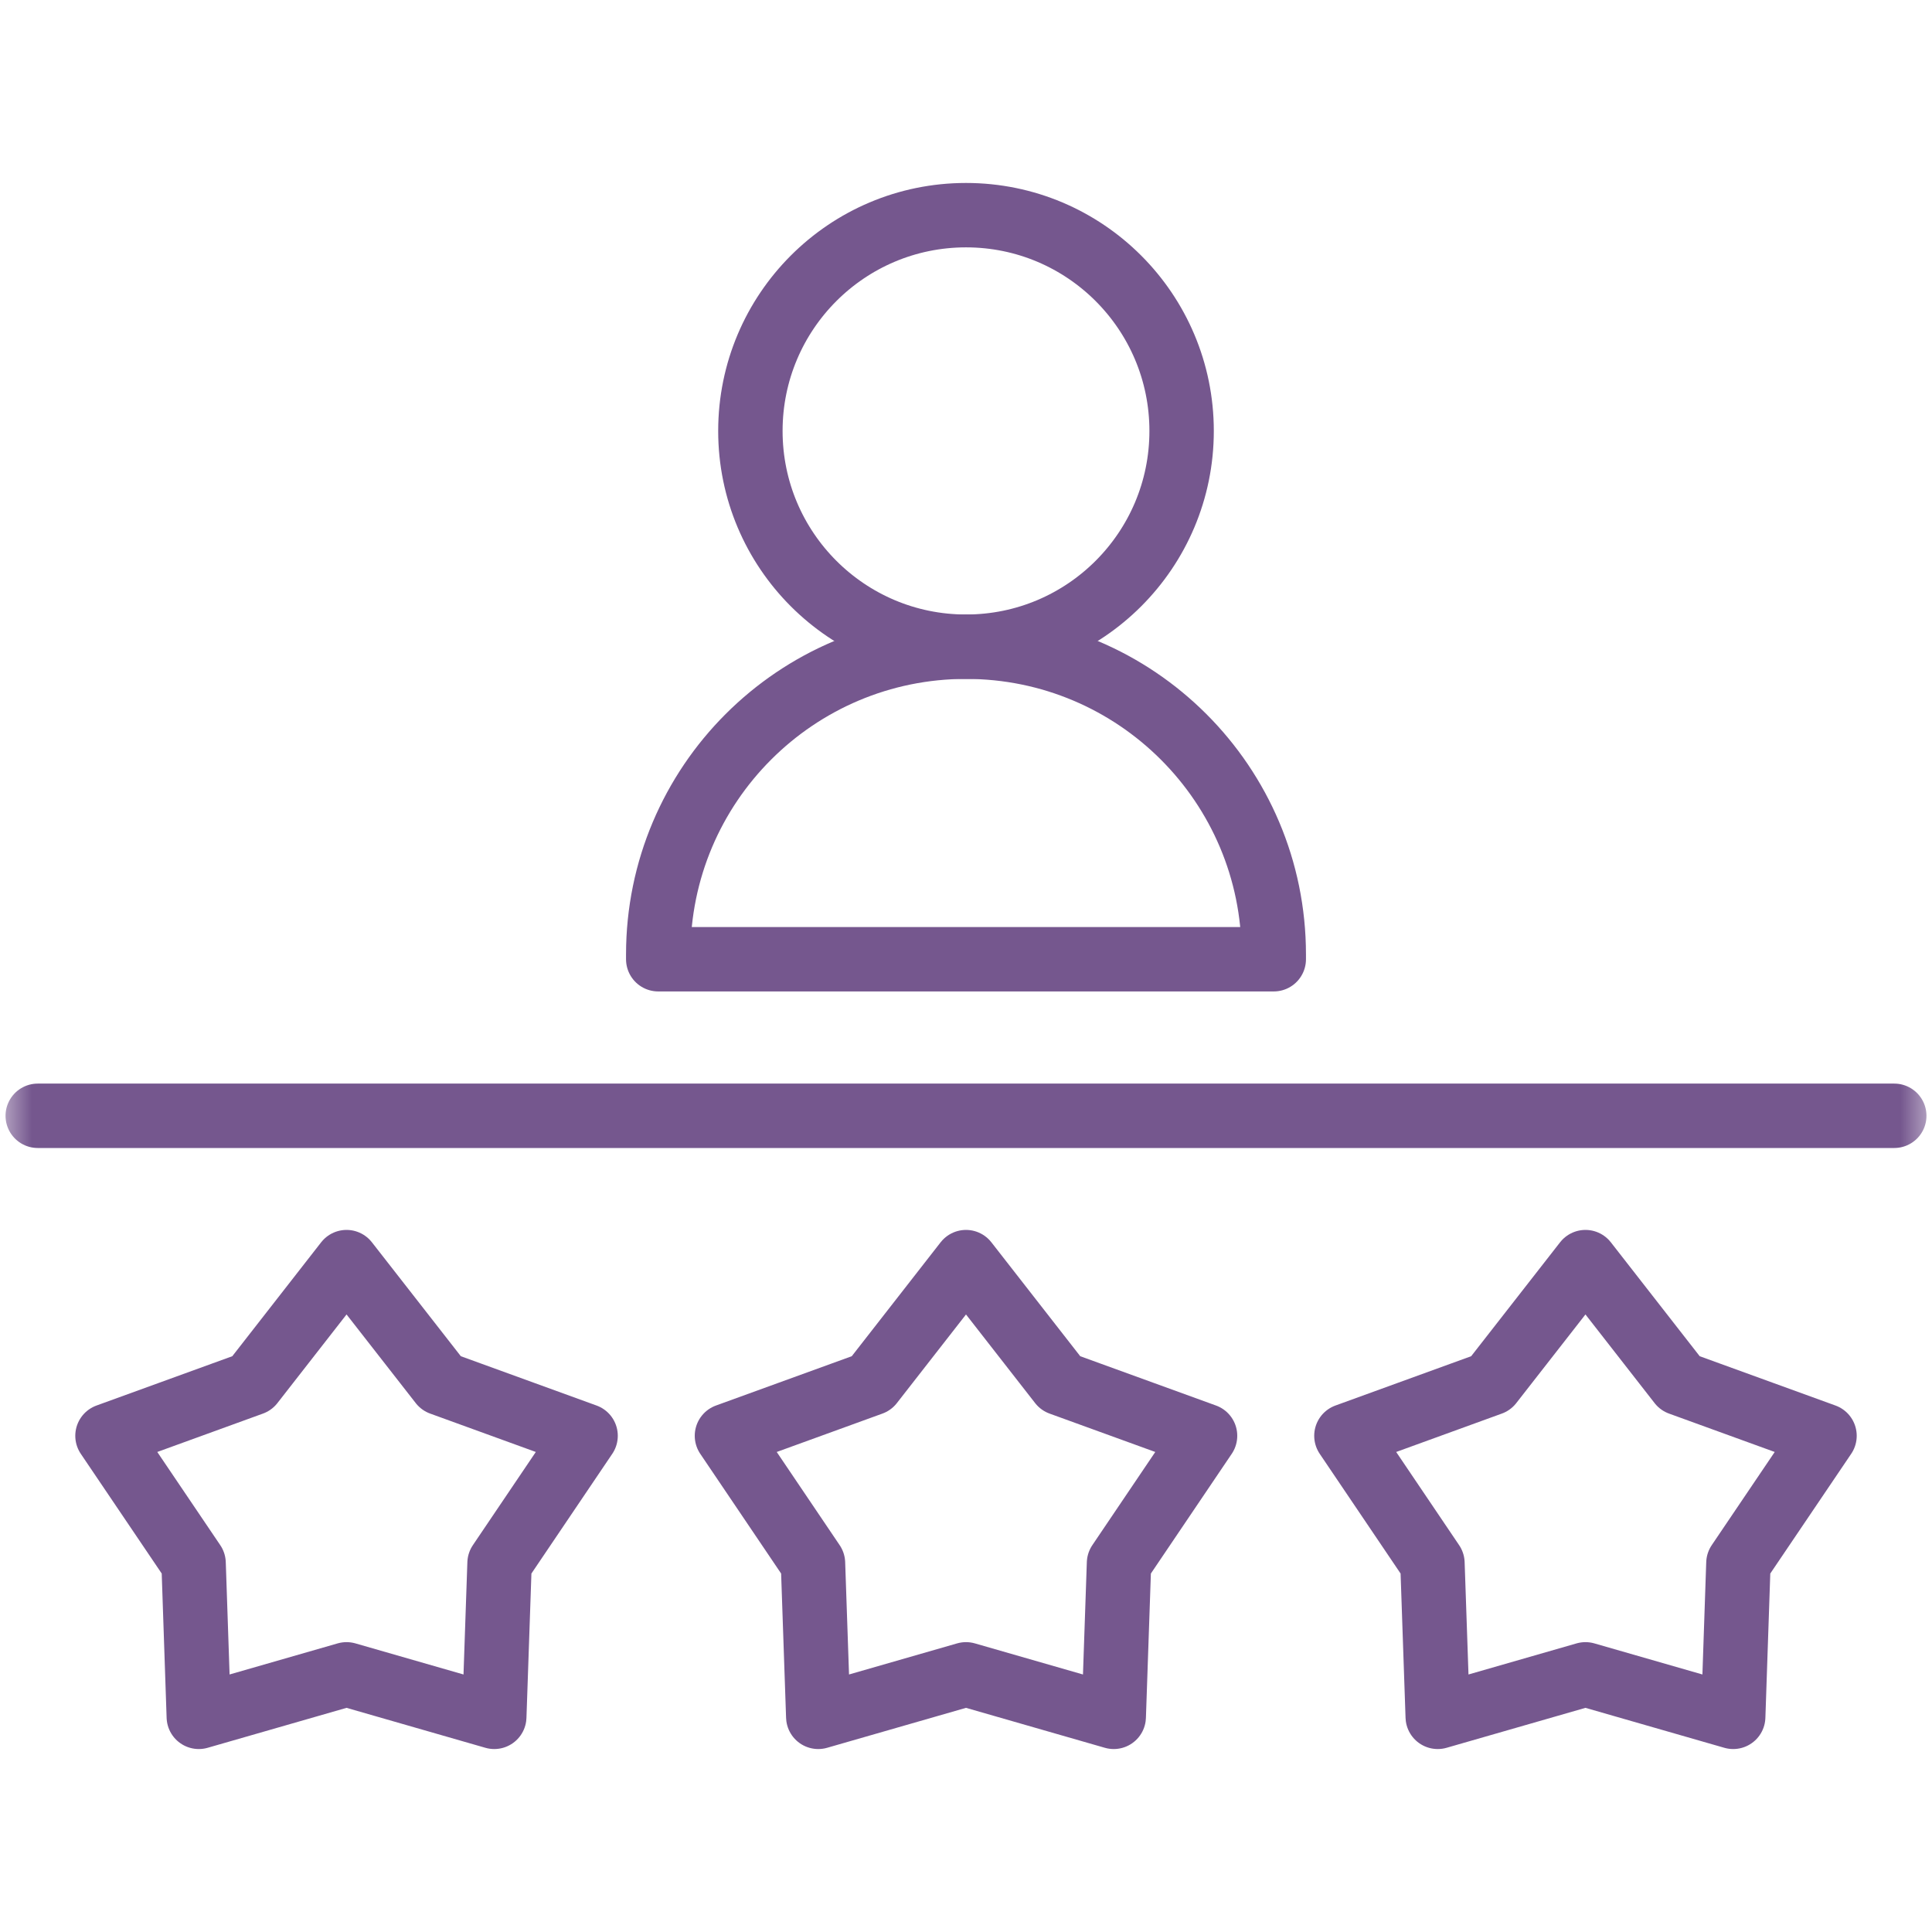 <svg width="30" height="30" viewBox="0 0 30 30" fill="none" xmlns="http://www.w3.org/2000/svg">
<mask id="mask0_1639_1102" style="mask-type:luminance" maskUnits="userSpaceOnUse" x="0" y="0" width="30" height="30">
<path d="M0 0H30V30H0V0Z" fill="white"/>
</mask>
<g mask="url(#mask0_1639_1102)">
<path d="M19.779 14.895H10.221V14.821C10.221 12.181 12.361 10.042 15 10.042C17.639 10.042 19.779 12.181 19.779 14.821V14.895Z" stroke="#75578E" stroke-miterlimit="10" stroke-linecap="round" stroke-linejoin="round"/>
<path d="M18.348 6.692C18.348 8.542 16.849 10.042 15 10.042C13.151 10.042 11.652 8.542 11.652 6.692C11.652 4.841 13.151 3.341 15 3.341C16.849 3.341 18.348 4.841 18.348 6.692Z" stroke="#75578E" stroke-miterlimit="10" stroke-linecap="round" stroke-linejoin="round"/>
<path d="M0.586 17.326H29.414" stroke="#75578E" stroke-miterlimit="10" stroke-linecap="round" stroke-linejoin="round"/>
<path d="M15 25.999L12.706 26.659L12.624 24.273L11.288 22.295L13.532 21.48L15 19.598L16.468 21.48L18.712 22.295L17.376 24.273L17.294 26.659L15 25.999Z" stroke="#75578E" stroke-miterlimit="10" stroke-linecap="round" stroke-linejoin="round"/>
<path d="M24.619 25.999L22.325 26.659L22.243 24.273L20.907 22.295L23.15 21.48L24.619 19.598L26.087 21.48L28.331 22.295L26.994 24.273L26.913 26.659L24.619 25.999Z" stroke="#75578E" stroke-miterlimit="10" stroke-linecap="round" stroke-linejoin="round"/>
<path d="M5.381 25.999L3.087 26.659L3.006 24.273L1.669 22.295L3.913 21.48L5.381 19.598L6.85 21.48L9.093 22.295L7.757 24.273L7.675 26.659L5.381 25.999Z" stroke="#75578E" stroke-miterlimit="10" stroke-linecap="round" stroke-linejoin="round"/>
</g>
</svg>
